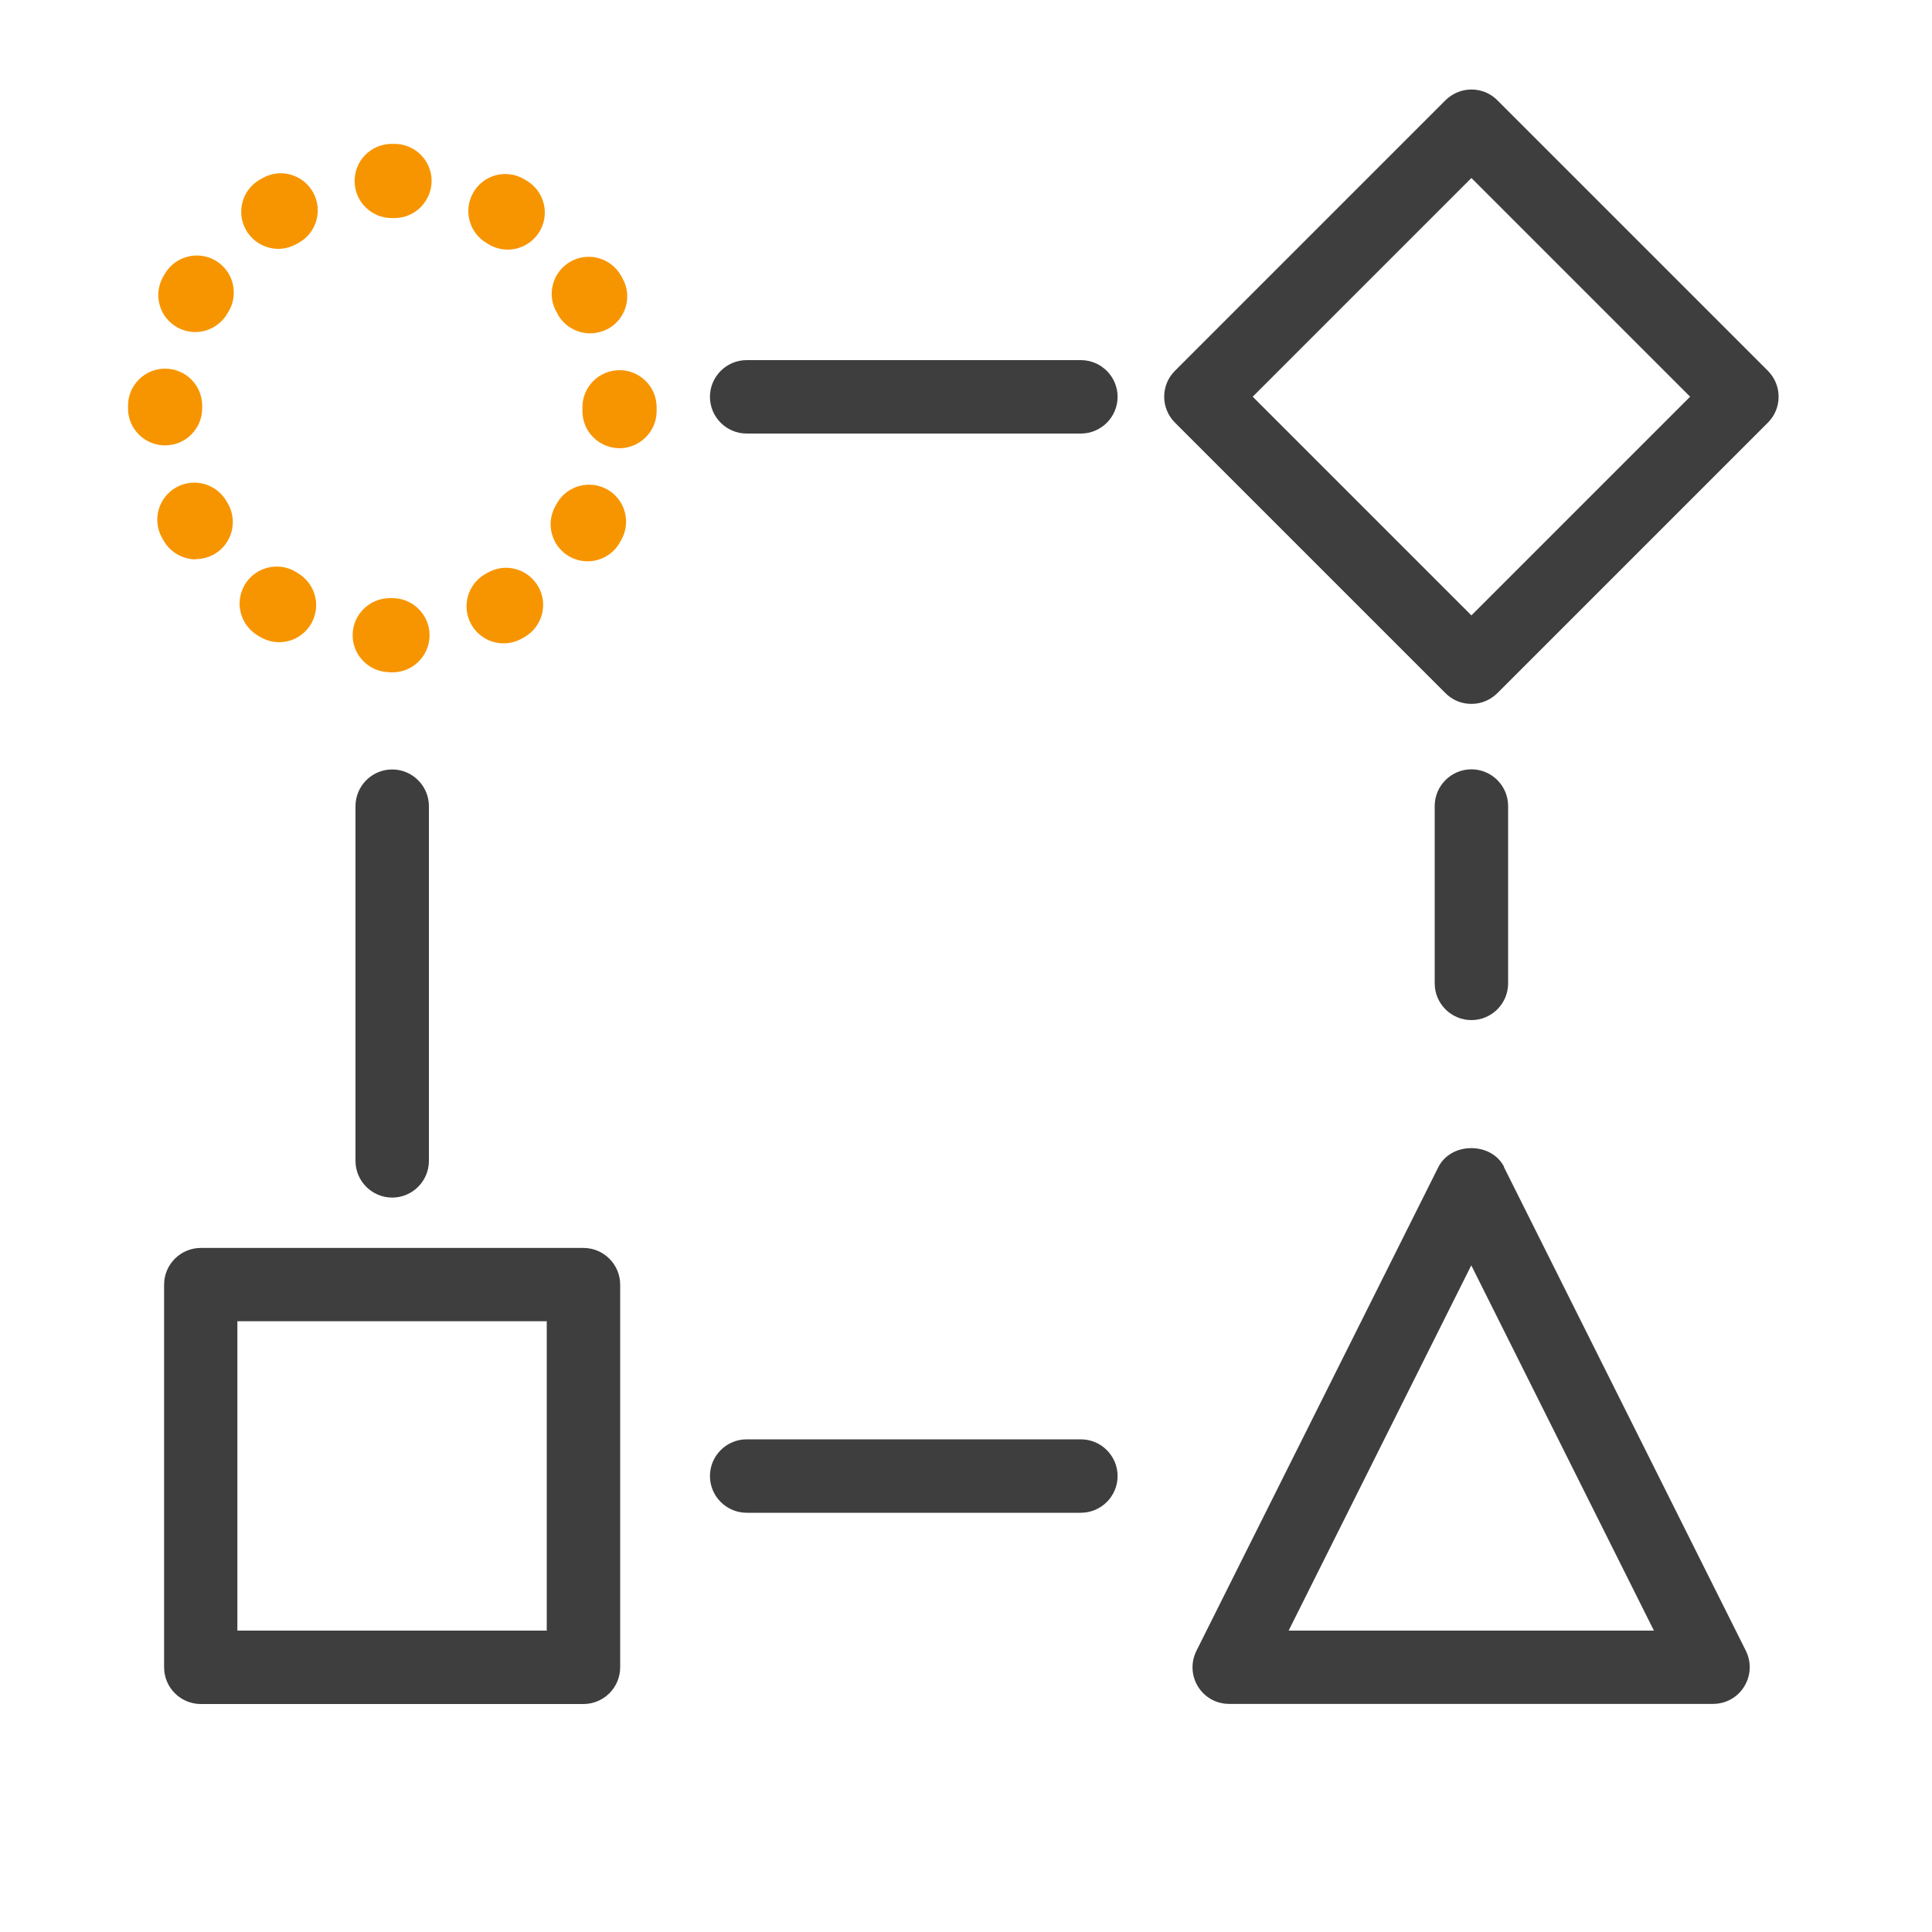 <?xml version="1.0" encoding="UTF-8"?><svg id="COLOR" xmlns="http://www.w3.org/2000/svg" viewBox="0 0 150 150"><defs><style>.cls-1{fill:#f79500;}.cls-2{fill:#3e3e3e;}</style></defs><path class="cls-2" d="m45.3,96.89H15.59c-1.57,0-2.85,1.28-2.85,2.85v29.71c0,1.57,1.28,2.85,2.85,2.85h29.71c1.57,0,2.85-1.28,2.85-2.85v-29.71c0-1.57-1.28-2.85-2.85-2.85Zm-2.85,5.69v24.02h-24.02v-24.02h24.02Z"/><path class="cls-2" d="m137.26,28.79l-21.01-21.01c-.54-.54-1.25-.83-2.01-.83s-1.47.3-2.01.83l-21.01,21.01c-1.11,1.11-1.11,2.91,0,4.02l21.01,21.01c.54.54,1.25.83,2.01.83s1.47-.3,2.01-.83l21.01-21.01c.54-.54.83-1.25.83-2.01s-.3-1.47-.83-2.01Zm-6.04,2.01l-16.98,16.98-16.98-16.98,16.98-16.98,16.98,16.98Z"/><path class="cls-2" d="m116.78,90.6c-.45-.9-1.43-1.46-2.55-1.46s-2.09.56-2.55,1.46l-18.79,37.57c-.44.89-.4,1.92.12,2.77.52.85,1.43,1.35,2.42,1.35h37.57c.99,0,1.9-.5,2.42-1.35.52-.84.57-1.88.13-2.77l-18.79-37.57Zm11.63,36h-28.36l14.18-28.36,14.18,28.36Z"/><path class="cls-2" d="m83.92,111.75h-25.95c-1.57,0-2.85,1.28-2.85,2.85s1.28,2.85,2.85,2.85h25.95c1.57,0,2.85-1.28,2.85-2.85s-1.28-2.85-2.85-2.85Z"/><path class="cls-2" d="m30.45,59.74c-1.57,0-2.85,1.28-2.85,2.85v27.54c0,1.57,1.28,2.85,2.85,2.85s2.85-1.28,2.85-2.85v-27.54c0-1.57-1.28-2.85-2.85-2.85Z"/><path class="cls-2" d="m83.92,27.96h-25.95c-1.57,0-2.85,1.28-2.85,2.85s1.28,2.85,2.85,2.85h25.95c1.57,0,2.85-1.28,2.85-2.85s-1.28-2.85-2.85-2.85Z"/><path class="cls-2" d="m114.24,79.2c1.57,0,2.85-1.28,2.85-2.85v-13.77c0-1.57-1.28-2.85-2.85-2.85s-2.85,1.28-2.85,2.85v13.77c0,1.57,1.28,2.85,2.85,2.85Z"/><path class="cls-1" d="m30.22,52.2h.26c1.58,0,2.87-1.29,2.87-2.88s-1.29-2.88-2.88-2.88h-.21c-1.57,0-2.86,1.27-2.88,2.84-.02,1.59,1.26,2.89,2.85,2.91Z"/><path class="cls-1" d="m30.4,16.93h.23c1.57,0,2.86-1.28,2.88-2.85.02-1.59-1.26-2.89-2.85-2.91h-.25c-1.59,0-2.88,1.29-2.88,2.88s1.29,2.88,2.88,2.88Z"/><path class="cls-1" d="m39.1,49.95c.49,0,.98-.13,1.41-.37l.23-.13c1.37-.8,1.84-2.56,1.04-3.93-.39-.66-1.01-1.14-1.75-1.34-.74-.2-1.52-.09-2.18.29l-.16.09c-1.38.78-1.88,2.53-1.1,3.92.51.91,1.47,1.47,2.51,1.47Z"/><path class="cls-1" d="m43.31,24.42c.51.9,1.47,1.46,2.51,1.46.49,0,.98-.13,1.42-.37,1.38-.78,1.87-2.54,1.08-3.92l-.13-.23c-.8-1.37-2.57-1.83-3.93-1.03-.66.39-1.14,1.01-1.33,1.75-.2.74-.09,1.52.3,2.18l.09.16Z"/><path class="cls-1" d="m37.79,18.88l.17.1c.44.26.95.4,1.46.4,1.01,0,1.96-.54,2.48-1.42.81-1.37.35-3.13-1.02-3.94l-.22-.13c-.67-.38-1.44-.48-2.18-.28-.74.2-1.36.68-1.74,1.35-.38.67-.48,1.44-.28,2.18.2.74.68,1.36,1.34,1.74Z"/><path class="cls-1" d="m48.1,28.74c-1.59,0-2.88,1.29-2.88,2.87v.26c-.01.77.27,1.5.81,2.05.53.55,1.25.86,2.02.88h.05c1.56,0,2.85-1.27,2.88-2.83,0-.09,0-.18,0-.27v-.08c0-1.59-1.29-2.88-2.88-2.88Zm0,5.64h0s0,0,0,0Z"/><path class="cls-1" d="m15.2,43.41c.51,0,1.01-.14,1.45-.39,1.37-.8,1.83-2.56,1.04-3.93l-.09-.15c-.78-1.38-2.53-1.88-3.92-1.1-1.38.77-1.88,2.53-1.1,3.92l.14.24c.51.88,1.47,1.43,2.49,1.43Z"/><path class="cls-1" d="m21.6,19.32c.51,0,1.01-.14,1.45-.39l.16-.09c1.38-.78,1.87-2.54,1.09-3.92-.38-.67-.99-1.15-1.73-1.36-.74-.21-1.52-.11-2.19.27l-.23.13c-1.37.8-1.83,2.56-1.03,3.93.51.88,1.47,1.43,2.49,1.43Z"/><path class="cls-1" d="m47.18,38.02c-1.37-.8-3.14-.33-3.93,1.04l-.1.18c-.39.66-.5,1.44-.31,2.18.19.74.66,1.37,1.32,1.76.44.26.95.4,1.46.4,1.01,0,1.97-.54,2.48-1.42l.12-.21c.8-1.37.33-3.14-1.04-3.93Z"/><path class="cls-1" d="m15.7,31.69v-.17c0-.77-.29-1.49-.83-2.04s-1.26-.85-2.05-.86c-1.58,0-2.87,1.28-2.88,2.86v.24c0,1.58,1.29,2.86,2.88,2.86s2.88-1.3,2.88-2.89Z"/><path class="cls-1" d="m13.73,25.4c.44.25.93.38,1.43.38,1.03,0,1.99-.56,2.5-1.45l.09-.15c.81-1.36.36-3.13-1-3.94-1.36-.81-3.13-.36-3.94,1-.05.08-.09.16-.14.24-.38.67-.48,1.44-.28,2.18.2.74.68,1.36,1.35,1.74Z"/><path class="cls-1" d="m20,49.34l.23.13c.44.25.93.39,1.44.39,1.03,0,1.98-.55,2.49-1.44.38-.67.49-1.44.29-2.18-.2-.74-.68-1.36-1.34-1.75l-.16-.1c-1.36-.81-3.13-.36-3.94,1-.39.66-.51,1.43-.32,2.18.19.74.66,1.37,1.32,1.77Z"/></svg>
